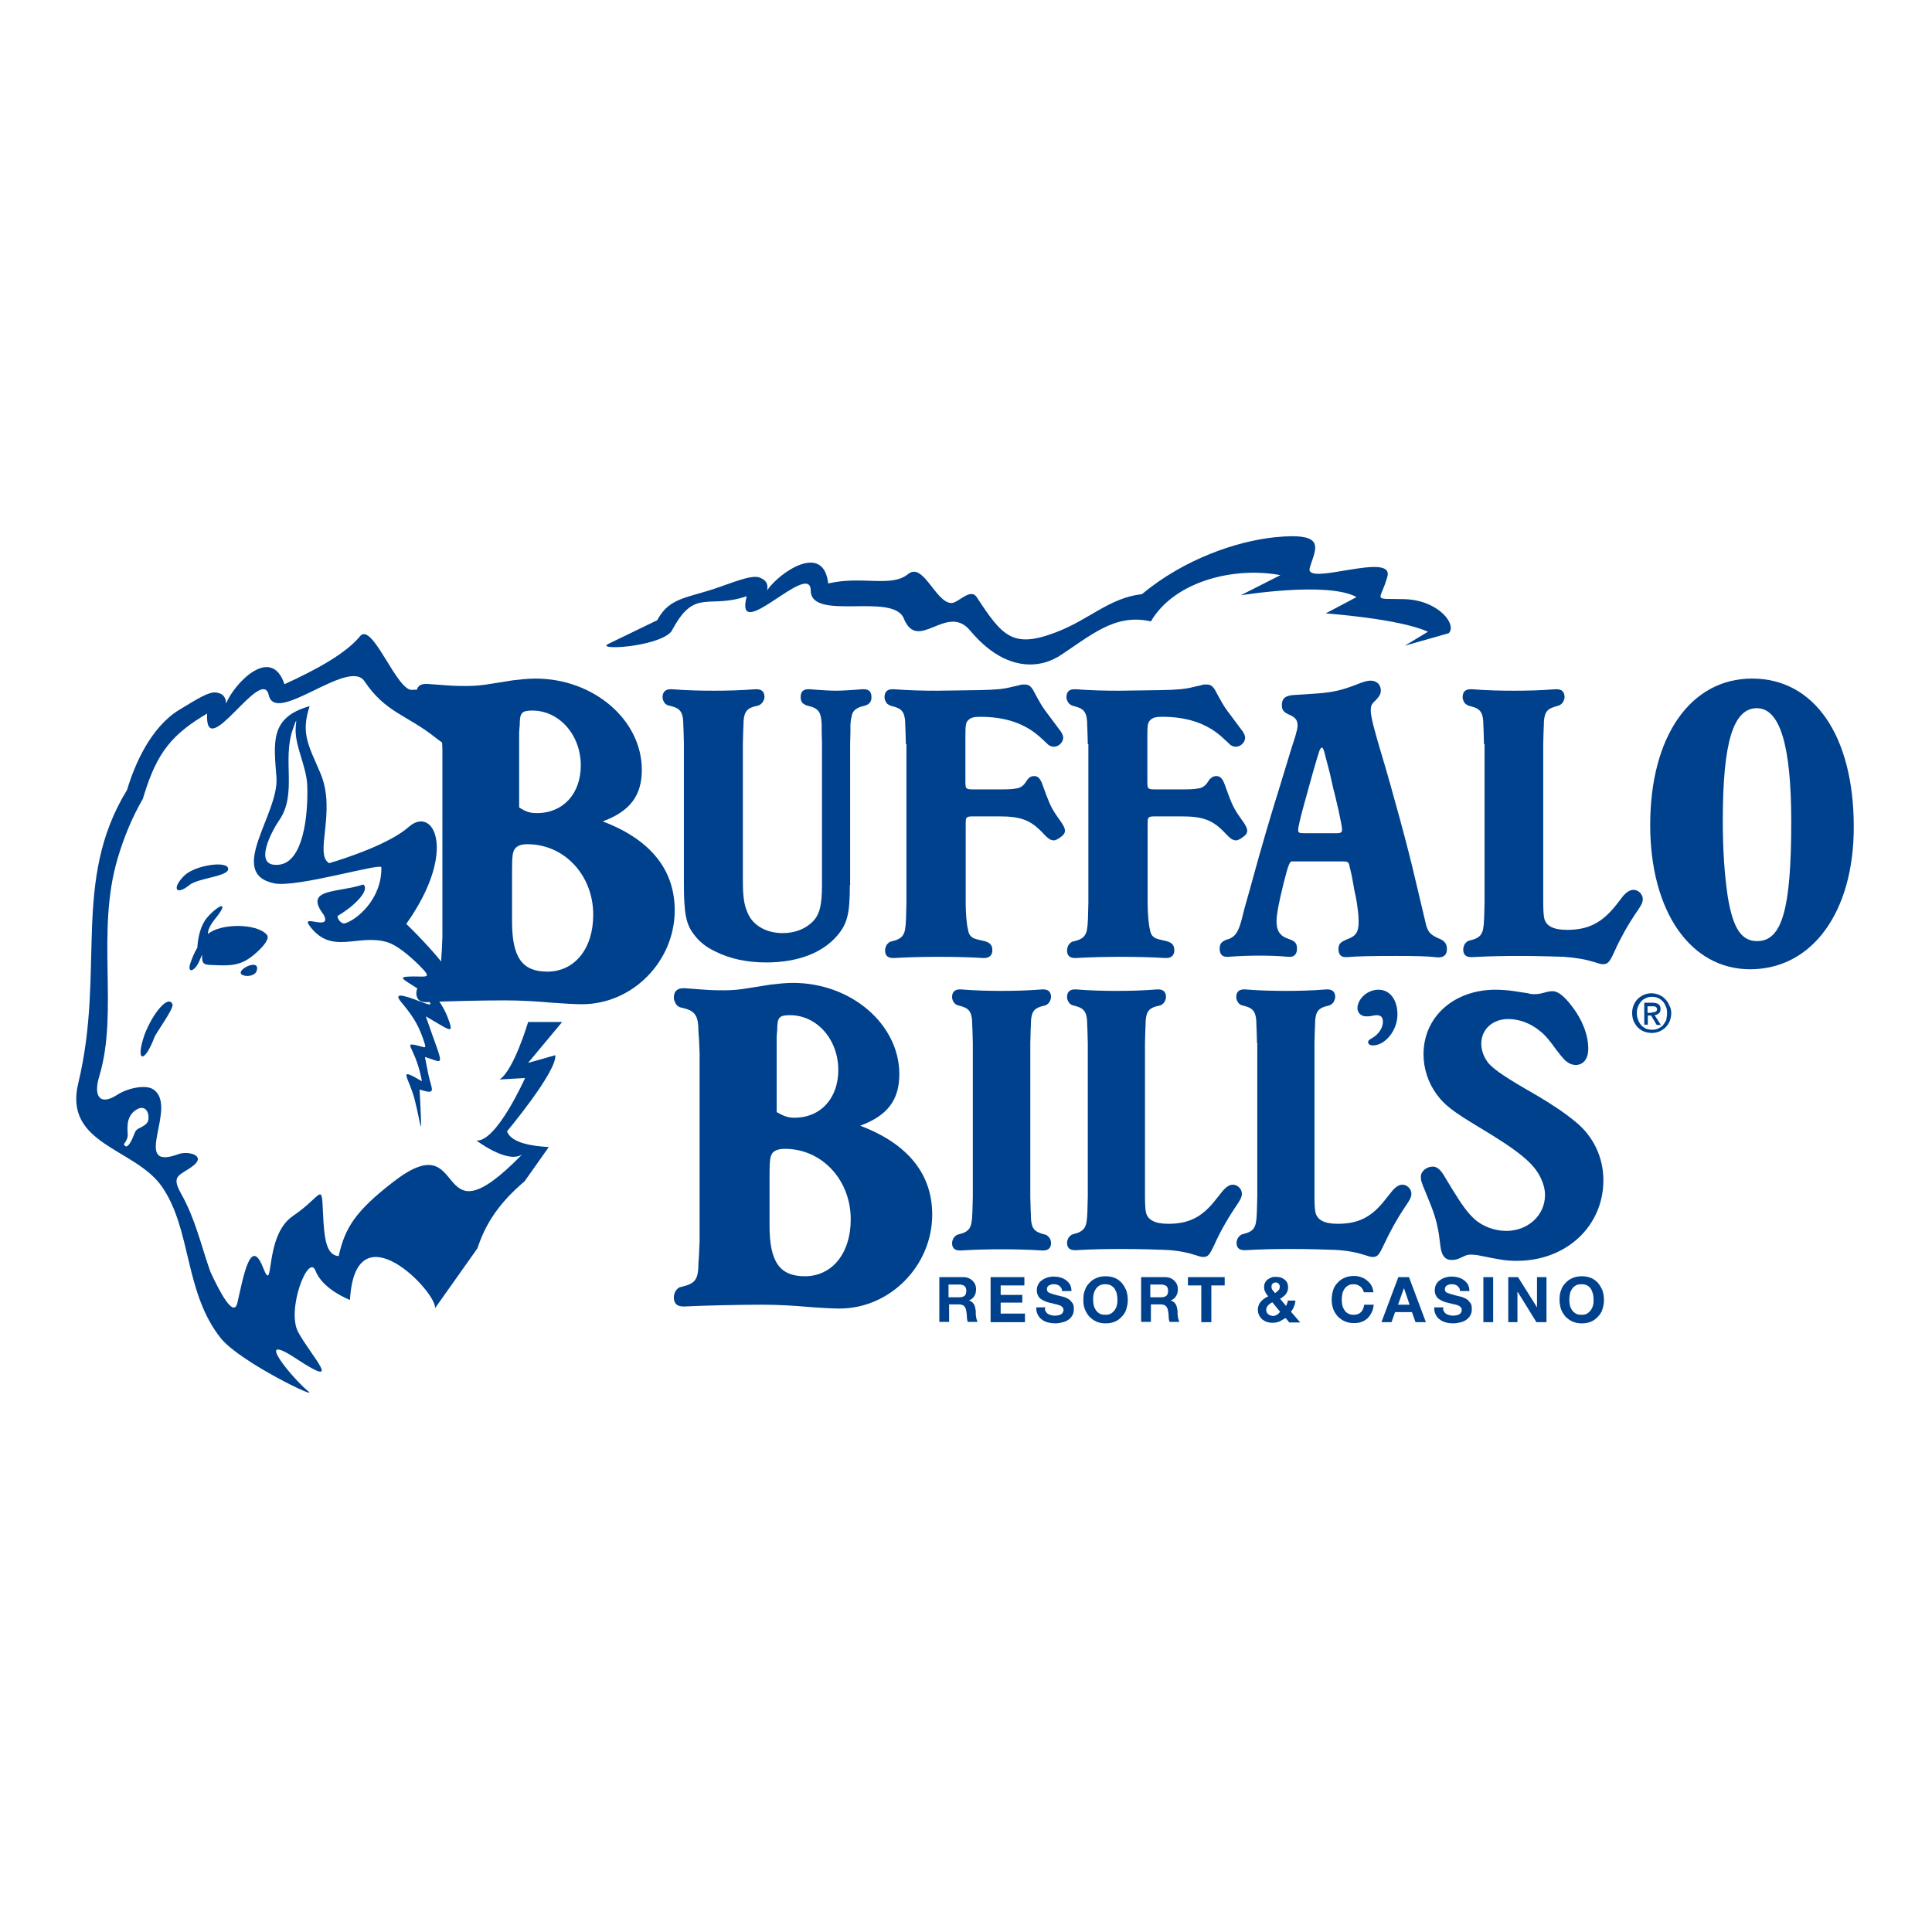 <?xml version="1.0" encoding="UTF-8"?> <svg xmlns="http://www.w3.org/2000/svg" xmlns:xlink="http://www.w3.org/1999/xlink" version="1.1" id="layer" x="0px" y="0px" viewBox="0 0 652 652" style="enable-background:new 0 0 652 652;" xml:space="preserve"> <style type="text/css"> .st0{fill:#00418D;} .st1{fill-rule:evenodd;clip-rule:evenodd;fill:#00418D;} </style> <path class="st0" d="M328.3,352l-0.1-3.8l-0.1-2.4c0-3.8-0.8-5.3-3.3-6.1c-0.9-0.3-1.6-0.4-1.8-0.5c-0.5-0.3-0.9-0.5-1.2-1.1 c-0.3-0.4-0.5-1.1-0.5-1.6c0-1.7,0.9-2.6,2.6-2.6h0.4c4.9,0.4,9.5,0.5,13.7,0.5c4.3,0,8.8-0.1,13.7-0.5h0.4c1.7,0,2.6,0.9,2.6,2.6 c0,0.5-0.3,1.2-0.5,1.6c-0.3,0.5-0.7,0.8-1.2,1.1c-0.3,0.1-0.9,0.3-1.8,0.5c-2.5,0.8-3.3,2.2-3.3,6.1l-0.1,2.4l-0.1,3.8v51.9 l0.1,3.8l0.1,2.4c0,3.8,0.8,5.3,3.3,6.1c0.9,0.3,1.6,0.5,1.8,0.5c0.5,0.3,0.9,0.7,1.2,1.1c0.3,0.4,0.5,1.1,0.5,1.7 c0,1.6-0.9,2.5-2.6,2.5h-0.4c-4.9-0.3-9.4-0.4-13.7-0.4c-4.2,0-8.9,0.1-13.7,0.4h-0.4c-1.7,0-2.6-0.8-2.6-2.5c0-0.7,0.3-1.3,0.5-1.7 c0.3-0.4,0.7-0.8,1.2-1.1c0.3,0,0.9-0.3,1.8-0.5c1.9-0.7,2.6-1.6,3-3.3c0.1-0.8,0.3-1.7,0.3-2.8c0-0.1,0.1-0.9,0.1-2.4l0.1-3.8V352z "></path> <path class="st0" d="M367.1,352l-0.1-3.8l-0.1-2.4c0-3.8-0.8-5.3-3.3-6.1c-0.9-0.3-1.6-0.4-1.8-0.5c-0.5-0.3-0.9-0.5-1.2-1.1 c-0.3-0.4-0.5-1.1-0.5-1.6c0-1.7,0.9-2.6,2.6-2.6h0.4c4.9,0.4,9.5,0.5,13.7,0.5c4.4,0,8.8-0.1,13.7-0.5h0.4c1.7,0,2.6,0.9,2.6,2.6 c0,0.5-0.3,1.2-0.5,1.6c-0.3,0.5-0.7,0.8-1.2,1.1c-0.3,0.1-0.9,0.3-1.9,0.5c-2.5,0.8-3.3,2.2-3.3,6.1l-0.1,2.4l-0.1,3.8v51.5 c0,2.9,0.1,4.5,0.3,5.5c0.5,2.6,2.9,4,7.5,4c7,0,11.5-2.2,16.2-8.3l2.4-3c1.1-1.2,2.1-1.9,3.3-1.9c1.6,0,3,1.5,3,3 c0,1.2-0.4,2-2.6,5.2c-2.2,3.3-4.8,7.8-6.7,12.1c-1.6,3.4-2.1,4.1-3.8,4.1c-0.5,0-1.6-0.3-2.8-0.7c-2.8-0.9-5.9-1.5-10-1.7 c-2.6-0.1-8.7-0.3-14.5-0.3c-5.5,0-10.4,0.1-15.6,0.4h-0.4c-1.7,0-2.6-0.8-2.6-2.5c0-0.7,0.3-1.3,0.5-1.7c0.3-0.4,0.7-0.8,1.2-1.1 c0.3,0,0.9-0.3,1.8-0.5c1.8-0.7,2.6-1.6,3-3.3c0.1-0.8,0.3-1.7,0.3-2.8c0-0.1,0.1-0.9,0.1-2.4l0.1-3.8V352z"></path> <path class="st0" d="M424.2,352l-0.1-3.8l-0.1-2.4c0-3.8-0.8-5.3-3.3-6.1c-0.9-0.3-1.6-0.4-1.8-0.5c-0.5-0.3-0.9-0.5-1.2-1.1 c-0.3-0.4-0.5-1.1-0.5-1.6c0-1.7,0.9-2.6,2.6-2.6h0.4c4.9,0.4,9.5,0.5,13.7,0.5c4.4,0,8.9-0.1,13.7-0.5h0.4c1.7,0,2.6,0.9,2.6,2.6 c0,0.5-0.3,1.2-0.5,1.6c-0.3,0.5-0.7,0.8-1.2,1.1c-0.3,0.1-0.9,0.3-1.8,0.5c-2.5,0.8-3.3,2.2-3.3,6.1l-0.1,2.4l-0.1,3.8v51.5 c0,2.9,0.1,4.5,0.3,5.5c0.5,2.6,2.9,4,7.5,4c7,0,11.5-2.2,16.2-8.3l2.4-3c1.1-1.2,2.1-1.9,3.3-1.9c1.6,0,3,1.5,3,3 c0,1.2-0.4,2-2.6,5.2c-2.2,3.3-4.7,7.8-6.7,12.1c-1.6,3.4-2.1,4.1-3.8,4.1c-0.5,0-1.6-0.3-2.8-0.7c-2.8-0.9-5.9-1.5-10-1.7 c-2.6-0.1-8.7-0.3-14.5-0.3c-5.6,0-10.4,0.1-15.6,0.4h-0.4c-1.7,0-2.6-0.8-2.6-2.5c0-0.7,0.3-1.3,0.5-1.7c0.3-0.4,0.7-0.8,1.2-1.1 c0.3,0,0.9-0.3,1.8-0.5c1.9-0.7,2.6-1.6,3-3.3c0.1-0.8,0.3-1.7,0.3-2.8c0-0.1,0.1-0.9,0.1-2.4l0.1-3.8V352z"></path> <path class="st0" d="M481.2,402.6c-1.6-3.8-1.7-4.3-1.7-5.5c0-1.8,1.9-3.4,4-3.4c1.4,0,2.5,0.9,3.8,3l2.6,4.3 c3.5,5.7,5.3,8.2,7.7,10.4c2.7,2.5,6.9,4,10.7,4c7.4,0,13.1-5.3,13.1-12.1c0-1.9-0.5-3.8-1.4-5.7c-2.3-4.9-7.1-9-21.2-17.4 c-8.6-5.2-11.3-7.3-13.9-10.8c-2.9-3.9-4.5-8.8-4.5-13.6c0-12.7,10.3-21.8,24.3-21.8c2.7,0,5.5,0.3,8.3,0.8l2.7,0.4 c0.8,0.3,1.6,0.3,2.1,0.3c1,0,1.9-0.1,3.3-0.5c1.3-0.4,2.2-0.5,2.9-0.5c1.8,0,3.9,1.7,6.5,5.1c3.5,4.5,5.5,9.7,5.5,14.3 c0,3.4-1.6,5.5-4.3,5.5c-0.8,0-1.6-0.3-2.2-0.6c-1.3-0.8-1.8-1.3-4.2-4.4c-2.2-3.1-4-5.3-5.8-6.6c-3-2.5-6.9-3.9-10.5-3.9 c-5.3,0-9.1,3.5-9.1,8.3c0,2.5,1,4.9,2.6,6.8c2.2,2.3,5.7,4.7,15.5,10.3c5.3,3.1,10,6.2,13.6,9.2c6.1,4.9,9.5,12,9.5,19.8 c0,15.5-12.5,27.2-29.2,27.2c-3.5,0-5.3-0.3-12.2-1.7c-1.2-0.3-2.6-0.4-3.2-0.4c-0.8,0-1.4,0.1-2.1,0.4l-2.2,1 c-0.8,0.3-1.6,0.4-2.3,0.4c-2.2,0-3.4-1.4-3.8-4.7l-0.5-3.9C484.8,411.7,483.8,408.8,481.2,402.6"></path> <path class="st0" d="M465.2,334c3.8,0,6.4,3.3,6.4,8.4c0,5.3-4.1,10.4-8.3,10.4c-1,0-1.6-0.5-1.6-1.1c0-0.5,0.3-0.8,1.4-1.4 c2.1-1.2,3.6-3.4,3.6-5.5c0-1.5-0.7-2.2-2.1-2.2c-0.4,0-1.1,0.1-2,0.3c-0.5,0.1-1,0.1-1.5,0.1c-1.8,0-3-1.2-3-2.8 C458.2,337,461.5,334,465.2,334"></path> <path class="st0" d="M314.6,409.9c0,17.2-14.2,31.7-31.3,31.7c-2.4,0-5.8-0.2-10-0.5c-5.5-0.5-10.8-0.8-16.1-0.8 c-8.1,0-20.3,0.3-26.1,0.6h-0.5c-2.1,0-3.2-1-3.2-3.1c0-0.8,0.3-1.6,0.6-2.1c0.3-0.5,0.8-1,1.4-1.3c0.3,0,1.1-0.3,2.3-0.6 c3.1-1,4-2.7,4-7.4l0.2-2.9l0.2-4.7v-63.3l-0.2-4.7l-0.2-2.9c0-4.7-1-6.4-4-7.4c-1.1-0.3-1.9-0.5-2.3-0.6c-0.6-0.3-1.1-0.6-1.4-1.3 c-0.3-0.5-0.6-1.3-0.6-1.9c0-2.1,1.1-3.2,3.2-3.2h0.5l6.8,0.5c2.4,0.2,4.7,0.2,6.6,0.2c2.6,0,5-0.2,8.5-0.8l6.9-1.1 c2.6-0.3,5.2-0.6,7.7-0.6c19.7,0,35.9,14,35.9,30.8c0,8.7-4,14-13.2,17.4C306.4,386,314.6,396.2,314.6,409.9 M268.1,377.2 c8.9,0,14.8-6.6,14.8-16.1c0-10.3-7.2-18.5-16.3-18.5c-3.7,0-4.3,0.8-4.3,4.8l-0.2,2.4v25.5C264.6,376.7,265.9,377.2,268.1,377.2 M271.6,430.7c9.2,0,15.5-7.7,15.5-19.2c0-13.4-9.8-23.8-22.2-23.8c-2.1,0-3.4,0.5-4.2,1.4c-0.8,1.1-1,2.4-1,7.7v16.8 C259.7,425.8,263.1,430.7,271.6,430.7"></path> <path class="st0" d="M227.7,307.2c0,17.2-14.2,31.7-31.3,31.7c-2.4,0-5.8-0.2-10-0.5c-5.5-0.5-10.8-0.8-16.1-0.8 c-8.1,0-20.3,0.3-26.1,0.6h-0.5c-2.1,0-3.2-1-3.2-3.1c0-0.8,0.3-1.6,0.7-2.1c0.3-0.5,0.8-1,1.4-1.3c0.3,0,1.1-0.3,2.3-0.6 c3.1-1,4-2.7,4-7.4l0.2-2.9l0.2-4.7v-63.3l-0.2-4.7l-0.2-2.9c0-4.7-1-6.4-4-7.4c-1.1-0.3-1.9-0.5-2.3-0.6c-0.6-0.3-1.1-0.6-1.4-1.3 c-0.3-0.5-0.7-1.3-0.7-1.9c0-2.1,1.1-3.2,3.2-3.2h0.5l6.8,0.5c2.4,0.2,4.7,0.2,6.6,0.2c2.6,0,5-0.2,8.5-0.8l6.9-1.1 c2.6-0.3,5.2-0.6,7.7-0.6c19.7,0,35.9,14,35.9,30.8c0,8.7-4,14-13.2,17.4C219.5,283.3,227.7,293.5,227.7,307.2 M181.2,274.4 c8.9,0,14.8-6.6,14.8-16.1c0-10.3-7.3-18.5-16.3-18.5c-3.7,0-4.3,0.8-4.3,4.8l-0.2,2.4v25.5C177.6,274,178.9,274.4,181.2,274.4 M184.7,327.9c9.2,0,15.5-7.7,15.5-19.2c0-13.4-9.8-23.8-22.2-23.8c-2.1,0-3.4,0.5-4.2,1.5c-0.8,1.1-1,2.4-1,7.7v16.8 C172.8,323.1,176.2,327.9,184.7,327.9"></path> <path class="st0" d="M286.8,298.7c0,9.6-0.8,13-4.3,17.1c-5,5.8-13.3,9-23.9,9c-6.5,0-12.2-1.2-17.2-3.7c-3-1.4-5.4-3.3-7.1-5.6 c-2.8-3.5-3.5-7.2-3.5-17.4v-47.1l-0.1-3.9l-0.1-2.4c0-3.9-0.8-5.4-3.4-6.2c-0.9-0.3-1.6-0.4-1.9-0.5c-0.5-0.3-1-0.5-1.2-1.1 c-0.3-0.4-0.5-1.1-0.5-1.6c0-1.8,1-2.7,2.7-2.7h0.4c5,0.4,9.8,0.5,14.1,0.5c4.5,0,9.1-0.1,14.1-0.5h0.4c1.8,0,2.7,0.9,2.7,2.7 c0,0.5-0.3,1.2-0.6,1.6c-0.3,0.5-0.7,0.8-1.2,1.1c-0.3,0.1-0.9,0.3-1.9,0.5c-2.6,0.8-3.4,2.3-3.4,6.2l-0.1,2.4l-0.1,3.9v46.5 c0,4.8,0.4,7.9,1.5,10.3c1.6,4.3,6.2,7.1,11.9,7.1c4.2,0,7.7-1.4,10.2-3.9c2.3-2.4,3.1-5.4,3.1-12.5v-47.5l-0.1-3.9v-2.4 c-0.1-3.9-0.9-5.4-3.5-6.2c-1-0.3-1.6-0.4-1.8-0.5c-0.5-0.3-1.1-0.5-1.4-1.1c-0.3-0.4-0.4-1.1-0.4-1.6c0-1.8,0.8-2.7,2.6-2.7h0.5 c4.6,0.4,7.6,0.5,8.7,0.5c1.4,0,4.3-0.1,9-0.5h0.5c1.8,0,2.6,0.9,2.6,2.7c0,0.5-0.1,1.2-0.4,1.6c-0.3,0.5-0.7,0.8-1.4,1.1 c-0.3,0.1-0.8,0.3-1.8,0.5c-1.9,0.7-2.9,1.6-3.1,3.4c-0.3,0.8-0.3,1.8-0.4,2.8v2.4l-0.1,3.9V298.7z"></path> <path class="st0" d="M305.7,251.1l-0.1-3.9l-0.1-2.4c0-3.9-0.8-5.4-3.4-6.2c-0.9-0.3-1.6-0.4-1.9-0.6c-0.5-0.3-1-0.5-1.2-1.1 c-0.3-0.4-0.5-1.1-0.5-1.6c0-1.8,0.9-2.7,2.7-2.7h0.4c5.2,0.4,9.9,0.5,14.8,0.5c2.2,0,4.5-0.1,7.1-0.1l6.9-0.1 c5.7-0.1,8.5-0.4,11.1-1.1l2.3-0.5c0.7-0.3,1.2-0.3,1.9-0.3c1.5,0,2.3,0.5,3.4,2.7c1.4,2.6,2.6,4.8,3.7,6.2l5.3,7.1 c0.4,0.7,0.7,1.4,0.7,1.9c0,1.6-1.5,3.1-3.1,3.1c-1,0-1.8-0.4-2.7-1.4l-2.4-2.2c-5-4.3-11.4-6.5-19.8-6.5c-2.2,0-3.1,0.3-3.9,1 c-0.9,0.8-1.1,1.5-1.1,5.3v15.6c0,1.5,0.1,2,0.4,2.2c0.3,0.3,0.8,0.4,2.2,0.4h9.5c2.6,0,3.9-0.1,4.9-0.3c1.4-0.1,2.6-0.9,3.4-2.2 c0.5-0.8,0.8-1.2,0.9-1.2c0.4-0.5,1.1-0.8,1.9-0.8c1.2,0,1.9,0.7,2.6,2.3l1.5,4.1c1.4,3.7,2,5,5.2,9.4c0.7,1.1,1.1,1.9,1.1,2.6 c0,0.8-0.4,1.5-1.6,2.3c-0.7,0.5-1.5,1-2.2,1c-1.1,0-2-0.7-3.5-2.3c-4.3-4.6-7.5-5.8-15.1-5.8h-8.5c-1.4,0-1.9,0.1-2.2,0.4 c-0.3,0.1-0.4,0.7-0.4,2.2v26.6c0,3.5,0.3,7.2,0.8,9.1c0.1,0.8,0.4,1.5,0.8,2c0.8,0.8,1.1,1,3.9,1.6c2.6,0.5,3.5,1.4,3.5,3.3 c0,1.6-1,2.6-2.7,2.6h-0.4c-5-0.3-9.9-0.4-14.9-0.4c-4.9,0-9.9,0.1-15.1,0.4h-0.4c-1.8,0-2.7-0.8-2.7-2.6c0-0.7,0.3-1.4,0.5-1.8 c0.3-0.4,0.7-0.8,1.2-1.1c0.3,0,1-0.3,1.9-0.5c1.9-0.7,2.7-1.6,3.1-3.4c0.1-0.8,0.3-1.8,0.3-2.9c0-0.1,0.1-0.9,0.1-2.4l0.1-3.9 V251.1z"></path> <path class="st0" d="M367.1,251.1l-0.1-3.9l-0.1-2.4c0-3.9-0.8-5.4-3.4-6.2c-0.9-0.3-1.6-0.4-1.9-0.6c-0.5-0.3-0.9-0.5-1.2-1.1 c-0.3-0.4-0.5-1.1-0.5-1.6c0-1.8,0.9-2.7,2.7-2.7h0.4c5.2,0.4,9.9,0.5,14.8,0.5c2.2,0,4.5-0.1,7.1-0.1l6.9-0.1 c5.7-0.1,8.5-0.4,11.1-1.1l2.3-0.5c0.7-0.3,1.2-0.3,1.9-0.3c1.5,0,2.3,0.5,3.4,2.7c1.4,2.6,2.6,4.8,3.7,6.2l5.3,7.1 c0.4,0.7,0.7,1.4,0.7,1.9c0,1.6-1.5,3.1-3.1,3.1c-1,0-1.8-0.4-2.7-1.4l-2.4-2.2c-5-4.3-11.4-6.5-19.8-6.5c-2.2,0-3.1,0.3-3.9,1 c-0.9,0.8-1.1,1.5-1.1,5.3v15.6c0,1.5,0.1,2,0.4,2.2c0.3,0.3,0.8,0.4,2.2,0.4h9.5c2.6,0,3.9-0.1,4.9-0.3c1.4-0.1,2.6-0.9,3.4-2.2 c0.5-0.8,0.8-1.2,1-1.2c0.4-0.5,1.1-0.8,1.9-0.8c1.2,0,1.9,0.7,2.6,2.3l1.5,4.1c1.4,3.7,2,5,5.2,9.4c0.7,1.1,1.1,1.9,1.1,2.6 c0,0.8-0.4,1.5-1.6,2.3c-0.7,0.5-1.5,1-2.2,1c-1.1,0-2-0.7-3.5-2.3c-4.3-4.6-7.5-5.8-15.1-5.8h-8.6c-1.4,0-1.9,0.1-2.2,0.4 c-0.3,0.1-0.4,0.7-0.4,2.2v26.6c0,3.5,0.3,7.2,0.8,9.1c0.1,0.8,0.4,1.5,0.8,2c0.8,0.8,1.1,1,3.9,1.6c2.6,0.5,3.5,1.4,3.5,3.3 c0,1.6-0.9,2.6-2.7,2.6h-0.4c-5-0.3-9.9-0.4-14.9-0.4c-4.9,0-9.9,0.1-15.1,0.4h-0.4c-1.8,0-2.7-0.8-2.7-2.6c0-0.7,0.3-1.4,0.5-1.8 c0.3-0.4,0.7-0.8,1.2-1.1c0.3,0,1-0.3,1.9-0.5c1.9-0.7,2.7-1.6,3.1-3.4c0.1-0.8,0.3-1.8,0.3-2.9c0-0.1,0.1-0.9,0.1-2.4l0.1-3.9 V251.1z"></path> <path class="st0" d="M437.1,248.6c0.5-1.9,0.8-2.8,0.8-3.7c0-1.9-0.7-2.8-3-3.8c-1.8-0.8-2.3-1.6-2.3-3.1c0-2.4,1.2-3.4,4.8-3.5 l4.6-0.3c6.8-0.4,9.8-0.9,15.3-3c3-1.2,4.1-1.5,5.3-1.5c2,0,3.4,1.4,3.4,3.3c0,1.1-0.4,1.9-1.8,3.4c-1.4,1.2-1.6,1.9-1.6,3.4 c0,2,1.1,6.4,4.1,16.3c1.5,5,3.4,11.8,5.7,20.2c2.2,8.1,3.8,14.4,4.9,19.1l3.7,15.6c0.7,3.4,1.5,4.3,4.3,5.6c2.2,0.8,3,1.9,3,3.7 c0,1.8-0.9,2.8-2.9,2.8c-0.4,0-0.8-0.1-1.2-0.1c-2.4-0.3-6.9-0.4-13.3-0.4c-7.7,0-13,0.1-16.2,0.4H454c-1.5,0-2.3-1-2.3-2.7 c0-1.8,0.7-2.4,3.1-3.4c2.8-1,3.7-2.4,3.7-5.7c0-1.1-0.1-3.4-0.4-5c-0.1-1.1-0.4-3-1-5.6c-0.5-2.7-0.8-4.3-0.9-5l-0.7-3 c-0.4-1.8-0.5-1.9-2.7-1.9h-15.6h-1.4c-0.5,0.3-0.9,1-1.6,3.5l-1.1,4.2c-1.5,6.1-2.3,10.2-2.3,12.6c0,3.1,1.2,4.9,3.9,5.8 c2.4,0.8,3,1.5,3,3.4c0,1.6-0.8,2.7-2.3,2.7h-0.7c-3-0.3-6.2-0.4-9.6-0.4c-3.3,0-6.9,0.1-10.6,0.4H414c-1.6,0-2.4-1-2.4-2.8 c0-0.4,0.1-1,0.3-1.5c0.3-0.5,0.8-1,1.4-1.2c0.5-0.3,0.5-0.3,1.4-0.5c2.4-1,3.4-2.6,4.7-8c0.5-2.3,1.5-5.4,2.6-9.5 c3.9-14.4,7.1-25,10-34.3l3.9-12.8L437.1,248.6z M451.5,281.2c1.1-0.1,1.4-0.4,1.4-1.2c0-1-0.3-2.3-1.1-6.2l-1.5-6.4 c-0.3-0.8-0.7-3-1.5-6.4c-1.2-4.6-1.5-5.8-1.9-7.3c-0.4-1.1-0.5-1.4-0.8-1.4c-0.3,0-0.4,0.3-0.7,0.7c-0.4,1.1-1.1,3.4-2.3,7.6 l-2,7.2c-2,7.1-3,11.1-3,12.3c0,0.9,0.3,1.1,2,1.1h10.4H451.5z"></path> <path class="st0" d="M500.8,251.1l-0.1-3.9l-0.1-2.4c0-3.9-0.8-5.4-3.4-6.2c-0.9-0.3-1.6-0.4-1.9-0.6c-0.5-0.3-1-0.5-1.2-1.1 c-0.3-0.4-0.5-1.1-0.5-1.6c0-1.8,0.9-2.7,2.7-2.7h0.4c5,0.4,9.8,0.5,14.1,0.5c4.5,0,9.1-0.1,14.1-0.5h0.4c1.8,0,2.7,0.9,2.7,2.7 c0,0.5-0.3,1.2-0.5,1.6c-0.3,0.5-0.7,0.8-1.2,1.1c-0.3,0.1-0.9,0.3-1.9,0.6c-2.6,0.8-3.4,2.3-3.4,6.2l-0.1,2.4l-0.1,3.9V304 c0,3,0.1,4.6,0.3,5.7c0.5,2.7,3,4.1,7.7,4.1c7.2,0,11.8-2.3,16.7-8.5l2.4-3.1c1.1-1.2,2.2-1.9,3.4-1.9c1.6,0,3.1,1.5,3.1,3.1 c0,1.2-0.4,2-2.7,5.3c-2.3,3.4-4.9,8-6.9,12.5c-1.6,3.5-2.2,4.2-3.9,4.2c-0.5,0-1.6-0.3-2.8-0.7c-2.9-0.9-6.1-1.5-10.3-1.8 c-2.7-0.1-9-0.3-14.9-0.3c-5.7,0-10.7,0.1-16,0.4h-0.4c-1.8,0-2.7-0.8-2.7-2.6c0-0.7,0.3-1.4,0.5-1.8c0.3-0.4,0.7-0.8,1.2-1.1 c0.3,0,1-0.3,1.9-0.5c1.9-0.7,2.7-1.6,3.1-3.4c0.1-0.8,0.3-1.8,0.3-2.9c0-0.1,0.1-0.9,0.1-2.4l0.1-3.9V251.1z"></path> <g> <path class="st0" d="M556.9,278.4c0-29.9,13.6-49.4,34.4-49.4c21,0,34.3,19.3,34.3,50.1c0,28.7-14,48-35,48 C570.5,327.1,556.9,307.6,556.9,278.4 M604.5,277.3c0-25.7-3.8-38.3-11.6-38.3c-8,0-11.5,11.6-11.5,37.9c0,10.2,0.6,18.6,1.7,25.9 c1.8,10.6,4.6,14.8,9.9,14.8C601.4,317.6,604.5,306.8,604.5,277.3"></path> </g> <path class="st1" d="M244.2,303.2l-0.2,0.2C244.1,303.3,244.1,303.2,244.2,303.2"></path> <g> <path class="st1" d="M178.2,345c0,0-4.8,16.2-9.6,19.3l8.6-0.5c0,0-9.6,21.6-16.4,21.1c-0.1-0.1,10.4,8,15.4,4.7 c-31.6,32.4-17-11.5-43.8,9.5c-12.2,9.5-16,15.1-18.1,24.8c-4.1-0.3-4.9-5.4-5.3-14.7c-0.5-10.6-0.2-5.6-10.2,1.2 c-10,6.8-6,27.6-10.1,17.2c-4.2-10.5-6.6,3.5-8.6,12.1c-1.2,5-5.6-2.9-9.1-10.5c-3.2-9-5-17.7-9.9-26.4c-3.6-6.4-0.3-6,4.1-9.4 c4.5-3.5-1.8-5.1-5-3.9c-16.6,6.1,0.5-16.5-8.7-22c-2.4-1.4-8.1-0.5-12,2c-5.7,3.7-8.1,0.6-6-6.3c6.6-21.7-1.2-48.6,6.2-73.5 c2.1-7.1,4.9-13.9,8.5-20.1l0.4-1.3c4.5-14.7,9.7-20.6,21.3-27.5c-0.9,17.4,18.5-16.6,20.8-6.2c2.3,10.3,27-12.7,32.3-4.7 c7.1,10.6,14.2,11.3,23.8,18.9c7.3,5.8,13.4,7.5,18.3,7.5c-1.5-2.5-2.6-5.4-3-8.4c-4.9-0.6-9-4.4-15.3-10.8 c-2.7-2.7-5.3-4.7-7.5-4.3c-5.2,1.1-13.6-23.2-17.8-18.1c-4.6,5.7-14.7,11.3-25.5,16.2c-4.5-13.4-17-0.2-19.7,6.5 c-0.1-2.2-1.1-3.4-3.4-3.7c-2.4-0.3-5.9,1.9-12.5,5.9c-9.6,5.9-15,18.5-17.5,26.9l-0.1,0.2c-18.7,30.6-7.2,60.7-16.4,98.9 c-5,20.7,19.1,21.8,28.2,34.8c10.1,14.5,7.5,35.6,19.9,51.2c6.4,8,33.6,21.1,29.5,17.9c-4.9-3.9-19.3-21.1-3.9-10.9 c16.4,10.8,4.7-1.2,0.5-9.1c-4-7.5,3.5-26.9,5.9-20.6c2.4,6.3,11.6,9.8,11.6,9.8c1.8-31.7,29.6-2.3,28.7,2.8l14.3-20.2 c2.4-7.2,6.2-14,14.4-21.3c0.5-0.5,1-0.9,1.5-1.3l8.2-11.6c-5.7-0.3-12.7-1.4-14.1-5.3c0,0,16.9-20.2,16.3-25.7l-9.2,2.6l11.5-13.8 H178.2z M50,378.2c-0.3,1.2-1.9,2-3.3,2.7c-1.4,0.6-1.3,2.4-2.8,4.8c-1.5,2.4-2.1,0.4-2.1,0.4s1.2-1.4,1.3-2.8 c0.1-1.5-1-6.1,2.6-8.6C49.1,372.3,50.6,375.7,50,378.2"></path> </g> <path class="st1" d="M63.9,298.7c-4.7,3.8-6,0.9-1.5-3.4c3.8-3.4,14.5-4.9,14.6-2.1C77.2,295.8,66.7,296.3,63.9,298.7"></path> <path class="st1" d="M86.6,327.7c-0.4,1.3-2.6,2-4.3,1.5C78,328,88.2,322.7,86.6,327.7"></path> <path class="st1" d="M58.2,338.9c0.6,1.4-5.4,9.4-6.1,11.2c-3.5,9.2-6.5,8.2-3.3-1C51.8,341.4,56.9,335.7,58.2,338.9"></path> <path class="st1" d="M70.2,315.2c4.1-3.6,16.3-3.7,19.8,0.2c1.2,1.3-1.1,4-3.6,6.2c-4.6,4.1-7.8,4.4-14,4.1 c-3.6-0.1-4.3-0.1-4.2-3.5c-0.3,0.7-0.7,1.5-1,2.3c-1.6,3.5-4.2,4.1-2.9,0.4c0.5-1.4,1.2-3.3,2.3-5.1c0.1-1.7,0.5-7.2,3.7-10.6 c3.8-4.1,7.1-5.1,2.6,0.5C70.5,312.6,70.1,314.3,70.2,315.2"></path> <path class="st1" d="M146.6,335.7c-3.1-3.9-2.1-2.5,2-1.5c8.1,1.9,8.5,2.5,4.7-3.6c-5.2-8.4-16.2-18.8-16.2-18.8 c17.5-24.6,9.2-40.2,0.8-32.7c-6.4,5.6-20.4,10.3-26.8,12.2c-5.2-2.9,2.5-17.3-2.9-30.2c-4-9.5-6.8-13.4-3.7-22.8 c-13.5,3.8-12.1,12.2-11.2,24.1c0.9,12.3-17,32.3-0.8,35.7c7.5,1.6,36.1-7,36.2-5.4c0.2,10.8-8.4,17.8-12.3,18.9 c-1.4,0.4-3-2.2-2.3-2.6c6.4-3.8,10.7-8.9,8.5-10.5c-8.8,2.9-20.3,1.2-13.3,10.3c2.7,5.5-7.6-0.3-5,3.4c7.5,10.5,16.4,2.7,26.5,5.8 c3.2,1,7.3,4.5,10.2,7.3c5.8,5.7,2.7,3.9-3.6,4.3c-4.8,0.2,4.1,3.3,6.2,6.4c1.7,2.6,2.8,3.7-0.4,2.5c-4.8-1.8-11.4-4.5-7.7-0.2 c3.3,4,5.4,6.9,7.2,12c1.4,4.2,1.3,3.2-2.4,2.4c-4.3-0.9,0,0.9,2.1,12.2c-8.7-5.1-4.4-1.6-2.4,6.4c2,7.9,2.4,14,1.9,2.3l-0.3-5.9 c6.1,1.9,4,0.1,2.9-5.4l-1.1-5.6c7,2.1,6.5,4.3,0.3-13.7c8.4,4.8,9.8,6.6,7.3,0.1C149.8,340.1,148,337.5,146.6,335.7 M94.3,291.8 c-9.7,1.2-2-12.3,0-15.1c6.1-9,0.8-20.4,4.6-30.8c1.2-3.4,1.2-3.4,0.9-0.5c-0.5,6.1,3.7,13.1,3.9,19.9 C104,275.8,102.2,290.8,94.3,291.8"></path> <path class="st1" d="M411.7,286l-0.2,0.2C411.6,286.1,411.6,286,411.7,286"></path> <g> <path class="st1" d="M488.9,213.7c2.9-2.8-3.3-11.1-14.8-11.5c-11.5-0.3-8.3,1.1-5.9-7.6c2.4-8.7-28,3.5-26.2-2.9 c1.8-6.4,6.3-12.2-11.7-10.4c-12.7,1.3-30.5,7.2-44.9,19.2c-11.2,1.3-17.7,8.6-29.1,12.9c-14.6,5.6-18.1,1.2-26.7-11.9 c-2.1-3.2-6.2,2-8.5,2c-5.3,0-9.5-13.9-14.6-9.8c-5.7,4.7-15.5,0.5-27,3.2c-1.6-14.1-16.6-3.6-20.6,2.3c0.4-2.2-0.4-3.5-2.6-4.3 c-2.3-0.8-6.2,0.6-13.5,3.2c-10.6,3.8-16.7,3.3-20.9,11l-0.1,0.2l-16.3,7.9c-5.4,2.4,16.2,1.3,21-4l0.7-1.2 c7.4-13.5,12-6.4,24.8-10.8c-4.4,16.9,21.5-12.4,21.6-1.9c0.1,10.5,27.8,0.5,31.4,9.4c4.8,11.8,14.5-5.4,22.4,4.1 c15.5,18.5,29.3,9,29.3,9l0,0.1c11.4-7.3,19.3-15,31.7-12.2c8.1-13.8,28.5-18.5,43.7-15.6l-13.4,6.8c0,0,29.4-4.8,39.1,0.6 l-10.4,5.5c0,0,25,1.8,34.5,6.2l-7.8,4.7"></path> </g> <path class="st0" d="M325,431c0.7,0,1.3,0.1,1.8,0.3c0.5,0.2,1,0.5,1.4,0.9c0.4,0.4,0.7,0.8,0.9,1.3c0.2,0.5,0.3,1,0.3,1.6 c0,0.9-0.2,1.7-0.6,2.3c-0.4,0.7-1,1.1-1.8,1.5v0c0.4,0.1,0.8,0.3,1,0.5c0.3,0.2,0.5,0.5,0.7,0.8c0.2,0.3,0.3,0.7,0.4,1.1 c0.1,0.4,0.1,0.8,0.2,1.1c0,0.2,0,0.5,0,0.9c0,0.3,0,0.7,0.1,1c0,0.3,0.1,0.7,0.2,1c0.1,0.3,0.2,0.6,0.3,0.8h-3.3 c-0.2-0.5-0.3-1.1-0.3-1.7c0-0.7-0.1-1.3-0.2-1.9c-0.1-0.8-0.4-1.4-0.7-1.7c-0.4-0.4-1-0.6-1.8-0.6h-3.3v5.9h-3.3V431H325z M323.8,437.8c0.8,0,1.3-0.2,1.7-0.5c0.4-0.3,0.6-0.9,0.6-1.7c0-0.7-0.2-1.3-0.6-1.6c-0.4-0.3-1-0.5-1.7-0.5h-3.7v4.3H323.8z"></path> <polygon class="st0" points="345.7,431 345.7,433.8 337.7,433.8 337.7,437 345,437 345,439.6 337.7,439.6 337.7,443.3 345.9,443.3 345.9,446.2 334.3,446.2 334.3,431 "></polygon> <path class="st0" d="M352.8,442.4c0.2,0.4,0.4,0.6,0.7,0.9c0.3,0.2,0.7,0.4,1.1,0.5c0.4,0.1,0.8,0.2,1.3,0.2c0.3,0,0.6,0,1-0.1 c0.3,0,0.7-0.1,1-0.3c0.3-0.1,0.6-0.3,0.7-0.6c0.2-0.2,0.3-0.6,0.3-0.9c0-0.4-0.1-0.7-0.4-1c-0.3-0.3-0.6-0.5-1-0.6 c-0.4-0.2-0.9-0.3-1.4-0.4c-0.5-0.1-1.1-0.3-1.6-0.4c-0.6-0.1-1.1-0.3-1.7-0.5c-0.5-0.2-1-0.5-1.5-0.8c-0.4-0.3-0.8-0.7-1-1.2 c-0.3-0.5-0.4-1.1-0.4-1.8c0-0.8,0.2-1.5,0.5-2c0.3-0.6,0.8-1.1,1.3-1.4c0.5-0.4,1.2-0.7,1.8-0.9c0.7-0.2,1.4-0.3,2-0.3 c0.8,0,1.6,0.1,2.3,0.3c0.7,0.2,1.4,0.5,1.9,0.9c0.6,0.4,1,0.9,1.4,1.5c0.3,0.6,0.5,1.4,0.5,2.2h-3.2c0-0.5-0.1-0.8-0.3-1.1 c-0.2-0.3-0.4-0.5-0.6-0.7c-0.3-0.2-0.6-0.3-0.9-0.4c-0.3-0.1-0.7-0.1-1.1-0.1c-0.3,0-0.5,0-0.8,0.1c-0.3,0.1-0.5,0.2-0.7,0.3 c-0.2,0.1-0.4,0.3-0.5,0.5c-0.1,0.2-0.2,0.5-0.2,0.8c0,0.3,0.1,0.5,0.2,0.7c0.1,0.2,0.3,0.4,0.7,0.5c0.3,0.2,0.8,0.3,1.4,0.5 c0.6,0.2,1.4,0.4,2.3,0.6c0.3,0.1,0.7,0.2,1.2,0.3c0.5,0.2,1,0.4,1.5,0.7c0.5,0.3,0.9,0.8,1.3,1.3c0.4,0.5,0.5,1.2,0.5,2.1 c0,0.7-0.1,1.3-0.4,1.9c-0.3,0.6-0.7,1.1-1.2,1.5c-0.5,0.4-1.2,0.8-2,1c-0.8,0.2-1.7,0.4-2.7,0.4c-0.8,0-1.6-0.1-2.4-0.3 c-0.8-0.2-1.5-0.5-2.1-1c-0.6-0.4-1.1-1-1.4-1.7c-0.4-0.7-0.5-1.5-0.5-2.4h3.2C352.5,441.6,352.6,442.1,352.8,442.4"></path> <path class="st0" d="M366.1,435.5c0.3-1,0.8-1.8,1.5-2.5c0.6-0.7,1.4-1.3,2.4-1.7c0.9-0.4,2-0.6,3.1-0.6c1.2,0,2.2,0.2,3.2,0.6 c0.9,0.4,1.7,1,2.3,1.7c0.6,0.7,1.1,1.6,1.5,2.5c0.3,1,0.5,2,0.5,3.2c0,1.1-0.2,2.1-0.5,3.1c-0.3,1-0.8,1.8-1.5,2.5 c-0.6,0.7-1.4,1.3-2.3,1.7c-0.9,0.4-2,0.6-3.2,0.6c-1.2,0-2.2-0.2-3.1-0.6c-0.9-0.4-1.7-1-2.4-1.7c-0.6-0.7-1.1-1.5-1.5-2.5 s-0.5-2-0.5-3.1C365.6,437.5,365.7,436.4,366.1,435.5 M369.1,440.5c0.1,0.6,0.4,1.1,0.7,1.6c0.3,0.5,0.8,0.9,1.3,1.2 c0.5,0.3,1.2,0.4,1.9,0.4c0.7,0,1.4-0.1,1.9-0.4c0.5-0.3,0.9-0.7,1.3-1.2c0.3-0.5,0.6-1,0.7-1.6c0.2-0.6,0.2-1.2,0.2-1.9 c0-0.7-0.1-1.3-0.2-1.9c-0.1-0.6-0.4-1.2-0.7-1.7c-0.3-0.5-0.8-0.9-1.3-1.2c-0.5-0.3-1.2-0.4-1.9-0.4c-0.8,0-1.4,0.1-1.9,0.4 c-0.5,0.3-1,0.7-1.3,1.2c-0.3,0.5-0.6,1-0.7,1.7c-0.2,0.6-0.2,1.3-0.2,1.9C368.9,439.3,369,439.9,369.1,440.5"></path> <path class="st0" d="M393.1,431c0.7,0,1.3,0.1,1.8,0.3c0.5,0.2,1,0.5,1.4,0.9c0.4,0.4,0.7,0.8,0.9,1.3c0.2,0.5,0.3,1,0.3,1.6 c0,0.9-0.2,1.7-0.6,2.3c-0.4,0.7-1,1.1-1.8,1.5v0c0.4,0.1,0.8,0.3,1,0.5c0.3,0.2,0.5,0.5,0.7,0.8c0.2,0.3,0.3,0.7,0.4,1.1 c0.1,0.4,0.1,0.8,0.2,1.1c0,0.2,0,0.5,0,0.9c0,0.3,0,0.7,0.1,1c0,0.3,0.1,0.7,0.2,1c0.1,0.3,0.2,0.6,0.3,0.8h-3.3 c-0.2-0.5-0.3-1.1-0.3-1.7c0-0.7-0.1-1.3-0.2-1.9c-0.1-0.8-0.4-1.4-0.7-1.7c-0.4-0.4-1-0.6-1.8-0.6h-3.3v5.9h-3.3V431H393.1z M391.9,437.8c0.8,0,1.3-0.2,1.7-0.5c0.4-0.3,0.6-0.9,0.6-1.7c0-0.7-0.2-1.3-0.6-1.6c-0.4-0.3-1-0.5-1.7-0.5h-3.7v4.3H391.9z"></path> <polygon class="st0" points="400.9,433.8 400.9,431 413.3,431 413.3,433.8 408.8,433.8 408.8,446.2 405.4,446.2 405.4,433.8 "></polygon> <path class="st0" d="M431.7,446c-0.7,0.3-1.5,0.4-2.3,0.4c-0.7,0-1.3-0.1-1.9-0.3c-0.6-0.2-1.1-0.5-1.6-0.9c-0.4-0.4-0.8-0.9-1-1.4 c-0.3-0.6-0.4-1.2-0.4-1.9c0-0.5,0.1-1,0.3-1.5c0.2-0.4,0.4-0.9,0.8-1.2c0.3-0.4,0.7-0.7,1.1-1c0.4-0.3,0.8-0.5,1.3-0.7 c-0.4-0.5-0.8-1-1-1.5c-0.3-0.5-0.4-1.1-0.4-1.7c0-0.5,0.1-1,0.3-1.4c0.2-0.4,0.5-0.8,0.9-1.1c0.4-0.3,0.8-0.5,1.3-0.7 c0.5-0.2,1-0.2,1.5-0.2c0.6,0,1.1,0.1,1.6,0.2c0.5,0.2,0.9,0.4,1.3,0.7c0.4,0.3,0.7,0.7,0.9,1.1c0.2,0.5,0.3,1,0.3,1.6 c0,0.9-0.3,1.6-0.8,2.3c-0.5,0.6-1.2,1.1-1.9,1.5l2,2.4c0.2-0.3,0.3-0.6,0.4-0.9c0.1-0.3,0.2-0.6,0.2-0.9h2.6 c-0.1,0.7-0.2,1.3-0.5,2c-0.2,0.6-0.6,1.2-1,1.8l3.1,3.6h-3.7l-1.2-1.5C433,445.2,432.4,445.7,431.7,446 M428.7,439.9 c-0.3,0.2-0.5,0.3-0.7,0.6c-0.2,0.2-0.4,0.4-0.5,0.7c-0.1,0.3-0.2,0.5-0.2,0.9c0,0.3,0.1,0.5,0.2,0.8c0.1,0.2,0.3,0.5,0.5,0.6 c0.2,0.2,0.4,0.3,0.7,0.4c0.3,0.1,0.5,0.2,0.8,0.2c0.5,0,1-0.1,1.4-0.4c0.4-0.2,0.8-0.6,1.1-1l-2.6-3.2 C429.2,439.6,428.9,439.7,428.7,439.9 M431.5,433.2c-0.3-0.3-0.6-0.4-1-0.4c-0.4,0-0.7,0.1-1,0.4c-0.3,0.2-0.4,0.6-0.4,1 c0,0.5,0.1,0.9,0.4,1.2c0.3,0.3,0.5,0.7,0.8,1c0.4-0.3,0.8-0.6,1.1-0.9c0.3-0.3,0.5-0.7,0.5-1.3 C431.9,433.9,431.8,433.5,431.5,433.2"></path> <path class="st0" d="M459.8,435c-0.2-0.3-0.4-0.6-0.7-0.8c-0.3-0.2-0.6-0.4-1-0.6c-0.4-0.1-0.8-0.2-1.2-0.2c-0.8,0-1.4,0.1-1.9,0.4 c-0.5,0.3-1,0.7-1.3,1.2c-0.3,0.5-0.6,1-0.7,1.7c-0.1,0.6-0.2,1.3-0.2,1.9c0,0.6,0.1,1.3,0.2,1.9s0.4,1.1,0.7,1.6 c0.3,0.5,0.7,0.9,1.3,1.2c0.5,0.3,1.2,0.4,1.9,0.4c1,0,1.8-0.3,2.4-0.9c0.6-0.6,0.9-1.4,1.1-2.5h3.2c-0.1,1-0.3,1.8-0.7,2.6 c-0.4,0.8-0.8,1.4-1.4,2c-0.6,0.5-1.3,1-2,1.2c-0.8,0.3-1.6,0.4-2.6,0.4c-1.2,0-2.2-0.2-3.1-0.6c-0.9-0.4-1.7-1-2.4-1.7 c-0.6-0.7-1.1-1.5-1.5-2.5c-0.3-1-0.5-2-0.5-3.1c0-1.1,0.2-2.2,0.5-3.2c0.3-1,0.8-1.8,1.5-2.5c0.6-0.7,1.4-1.3,2.4-1.7 c0.9-0.4,2-0.6,3.1-0.6c0.8,0,1.6,0.1,2.4,0.4c0.7,0.2,1.4,0.6,2,1.1c0.6,0.5,1.1,1,1.5,1.7c0.4,0.7,0.6,1.5,0.7,2.3h-3.2 C460.1,435.7,460,435.3,459.8,435"></path> <path class="st0" d="M475.5,431l5.7,15.2h-3.5l-1.2-3.4h-5.7l-1.2,3.4h-3.4l5.7-15.2H475.5z M475.7,440.3l-1.9-5.6h0l-2,5.6H475.7z"></path> <path class="st0" d="M487.2,442.4c0.2,0.4,0.4,0.6,0.7,0.9c0.3,0.2,0.7,0.4,1.1,0.5c0.4,0.1,0.8,0.2,1.3,0.2c0.3,0,0.6,0,1-0.1 c0.3,0,0.7-0.1,1-0.3c0.3-0.1,0.6-0.3,0.7-0.6c0.2-0.2,0.3-0.6,0.3-0.9c0-0.4-0.1-0.7-0.4-1c-0.3-0.3-0.6-0.5-1-0.6 c-0.4-0.2-0.9-0.3-1.5-0.4c-0.5-0.1-1.1-0.3-1.6-0.4c-0.6-0.1-1.1-0.3-1.7-0.5c-0.5-0.2-1-0.5-1.5-0.8c-0.4-0.3-0.8-0.7-1-1.2 c-0.3-0.5-0.4-1.1-0.4-1.8c0-0.8,0.2-1.5,0.5-2c0.3-0.6,0.8-1.1,1.3-1.4c0.5-0.4,1.2-0.7,1.8-0.9c0.7-0.2,1.4-0.3,2-0.3 c0.8,0,1.6,0.1,2.3,0.3c0.7,0.2,1.4,0.5,1.9,0.9c0.6,0.4,1,0.9,1.4,1.5c0.3,0.6,0.5,1.4,0.5,2.2h-3.2c0-0.5-0.1-0.8-0.3-1.1 c-0.2-0.3-0.4-0.5-0.6-0.7c-0.3-0.2-0.6-0.3-0.9-0.4c-0.3-0.1-0.7-0.1-1.1-0.1c-0.3,0-0.5,0-0.8,0.1c-0.3,0.1-0.5,0.2-0.7,0.3 c-0.2,0.1-0.4,0.3-0.5,0.5c-0.1,0.2-0.2,0.5-0.2,0.8c0,0.3,0,0.5,0.2,0.7c0.1,0.2,0.3,0.4,0.7,0.5c0.3,0.2,0.8,0.3,1.4,0.5 c0.6,0.2,1.4,0.4,2.3,0.6c0.3,0.1,0.7,0.2,1.2,0.3c0.5,0.2,1,0.4,1.5,0.7c0.5,0.3,0.9,0.8,1.3,1.3c0.4,0.5,0.5,1.2,0.5,2.1 c0,0.7-0.1,1.3-0.4,1.9c-0.3,0.6-0.7,1.1-1.2,1.5c-0.5,0.4-1.2,0.8-2,1c-0.8,0.2-1.7,0.4-2.7,0.4c-0.8,0-1.7-0.1-2.4-0.3 c-0.8-0.2-1.5-0.5-2.1-1c-0.6-0.4-1.1-1-1.4-1.7c-0.4-0.7-0.5-1.5-0.5-2.4h3.2C486.9,441.6,487,442.1,487.2,442.4"></path> <rect x="500.6" y="431" class="st0" width="3.3" height="15.2"></rect> <polygon class="st0" points="512.3,431 518.7,441.2 518.7,441.2 518.7,431 521.9,431 521.9,446.2 518.5,446.2 512.2,436 512.1,436 512.1,446.2 509,446.2 509,431 "></polygon> <path class="st0" d="M526.8,435.5c0.3-1,0.8-1.8,1.5-2.5c0.6-0.7,1.4-1.3,2.4-1.7c0.9-0.4,2-0.6,3.1-0.6c1.2,0,2.2,0.2,3.2,0.6 c0.9,0.4,1.7,1,2.3,1.7c0.6,0.7,1.1,1.6,1.5,2.5c0.3,1,0.5,2,0.5,3.2c0,1.1-0.2,2.1-0.5,3.1c-0.3,1-0.8,1.8-1.5,2.5 c-0.6,0.7-1.4,1.3-2.3,1.7c-0.9,0.4-2,0.6-3.2,0.6c-1.2,0-2.2-0.2-3.1-0.6c-0.9-0.4-1.7-1-2.4-1.7c-0.6-0.7-1.1-1.5-1.5-2.5 c-0.3-1-0.5-2-0.5-3.1C526.3,437.5,526.4,436.4,526.8,435.5 M529.8,440.5c0.1,0.6,0.4,1.1,0.7,1.6c0.3,0.5,0.8,0.9,1.3,1.2 c0.5,0.3,1.2,0.4,1.9,0.4c0.8,0,1.4-0.1,1.9-0.4c0.5-0.3,0.9-0.7,1.3-1.2c0.3-0.5,0.6-1,0.7-1.6c0.2-0.6,0.2-1.2,0.2-1.9 c0-0.7-0.1-1.3-0.2-1.9c-0.2-0.6-0.4-1.2-0.7-1.7c-0.3-0.5-0.7-0.9-1.3-1.2c-0.5-0.3-1.2-0.4-1.9-0.4c-0.8,0-1.4,0.1-1.9,0.4 c-0.5,0.3-1,0.7-1.3,1.2c-0.3,0.5-0.6,1-0.7,1.7c-0.1,0.6-0.2,1.3-0.2,1.9C529.6,439.3,529.7,439.9,529.8,440.5"></path> <path class="st0" d="M564,341.9c0,1-0.2,1.9-0.5,2.7c-0.4,0.8-0.8,1.5-1.4,2.1c-0.6,0.6-1.3,1-2.1,1.4c-0.8,0.3-1.6,0.5-2.5,0.5 c-1,0-1.9-0.2-2.7-0.5c-0.8-0.3-1.5-0.8-2.1-1.4c-0.6-0.6-1-1.3-1.4-2.1c-0.3-0.8-0.5-1.7-0.5-2.7c0-1,0.2-1.9,0.5-2.7 c0.4-0.8,0.8-1.5,1.4-2.1c0.6-0.6,1.3-1,2.1-1.4c0.8-0.3,1.6-0.5,2.5-0.5c0.9,0,1.7,0.2,2.5,0.5c0.8,0.3,1.5,0.8,2.1,1.4 c0.6,0.6,1.1,1.3,1.4,2.1C563.8,340,564,340.9,564,341.9 M562.6,341.9c0-0.8-0.1-1.6-0.4-2.2c-0.3-0.7-0.6-1.3-1.1-1.8 s-1-0.9-1.6-1.1c-0.6-0.3-1.3-0.4-2-0.4c-0.7,0-1.4,0.1-2,0.4c-0.6,0.3-1.2,0.6-1.6,1.1c-0.5,0.5-0.8,1.1-1.1,1.8 c-0.3,0.7-0.4,1.4-0.4,2.2c0,0.8,0.1,1.5,0.4,2.2c0.2,0.7,0.6,1.3,1,1.8c0.4,0.5,1,0.9,1.6,1.2c0.6,0.3,1.4,0.4,2.2,0.4 c0.7,0,1.4-0.1,2-0.4c0.6-0.3,1.2-0.6,1.6-1.1s0.8-1.1,1.1-1.7C562.4,343.5,562.6,342.8,562.6,341.9 M556.1,345.8h-1.2v-7.4h2.8 c0.9,0,1.6,0.2,2,0.5c0.5,0.3,0.7,0.9,0.7,1.6c0,0.7-0.2,1.2-0.6,1.5c-0.4,0.3-0.8,0.5-1.4,0.6l2.1,3.3h-1.4l-1.9-3.2h-1.1V345.8z M557.5,341.6c0.2,0,0.4,0,0.7,0c0.2,0,0.4-0.1,0.5-0.2c0.2-0.1,0.3-0.2,0.4-0.3c0.1-0.2,0.1-0.4,0.1-0.6c0-0.2-0.1-0.4-0.2-0.5 c-0.1-0.1-0.2-0.2-0.4-0.3c-0.2-0.1-0.3-0.1-0.5-0.1c-0.2,0-0.4,0-0.6,0h-1.5v2.2H557.5z"></path> </svg> 